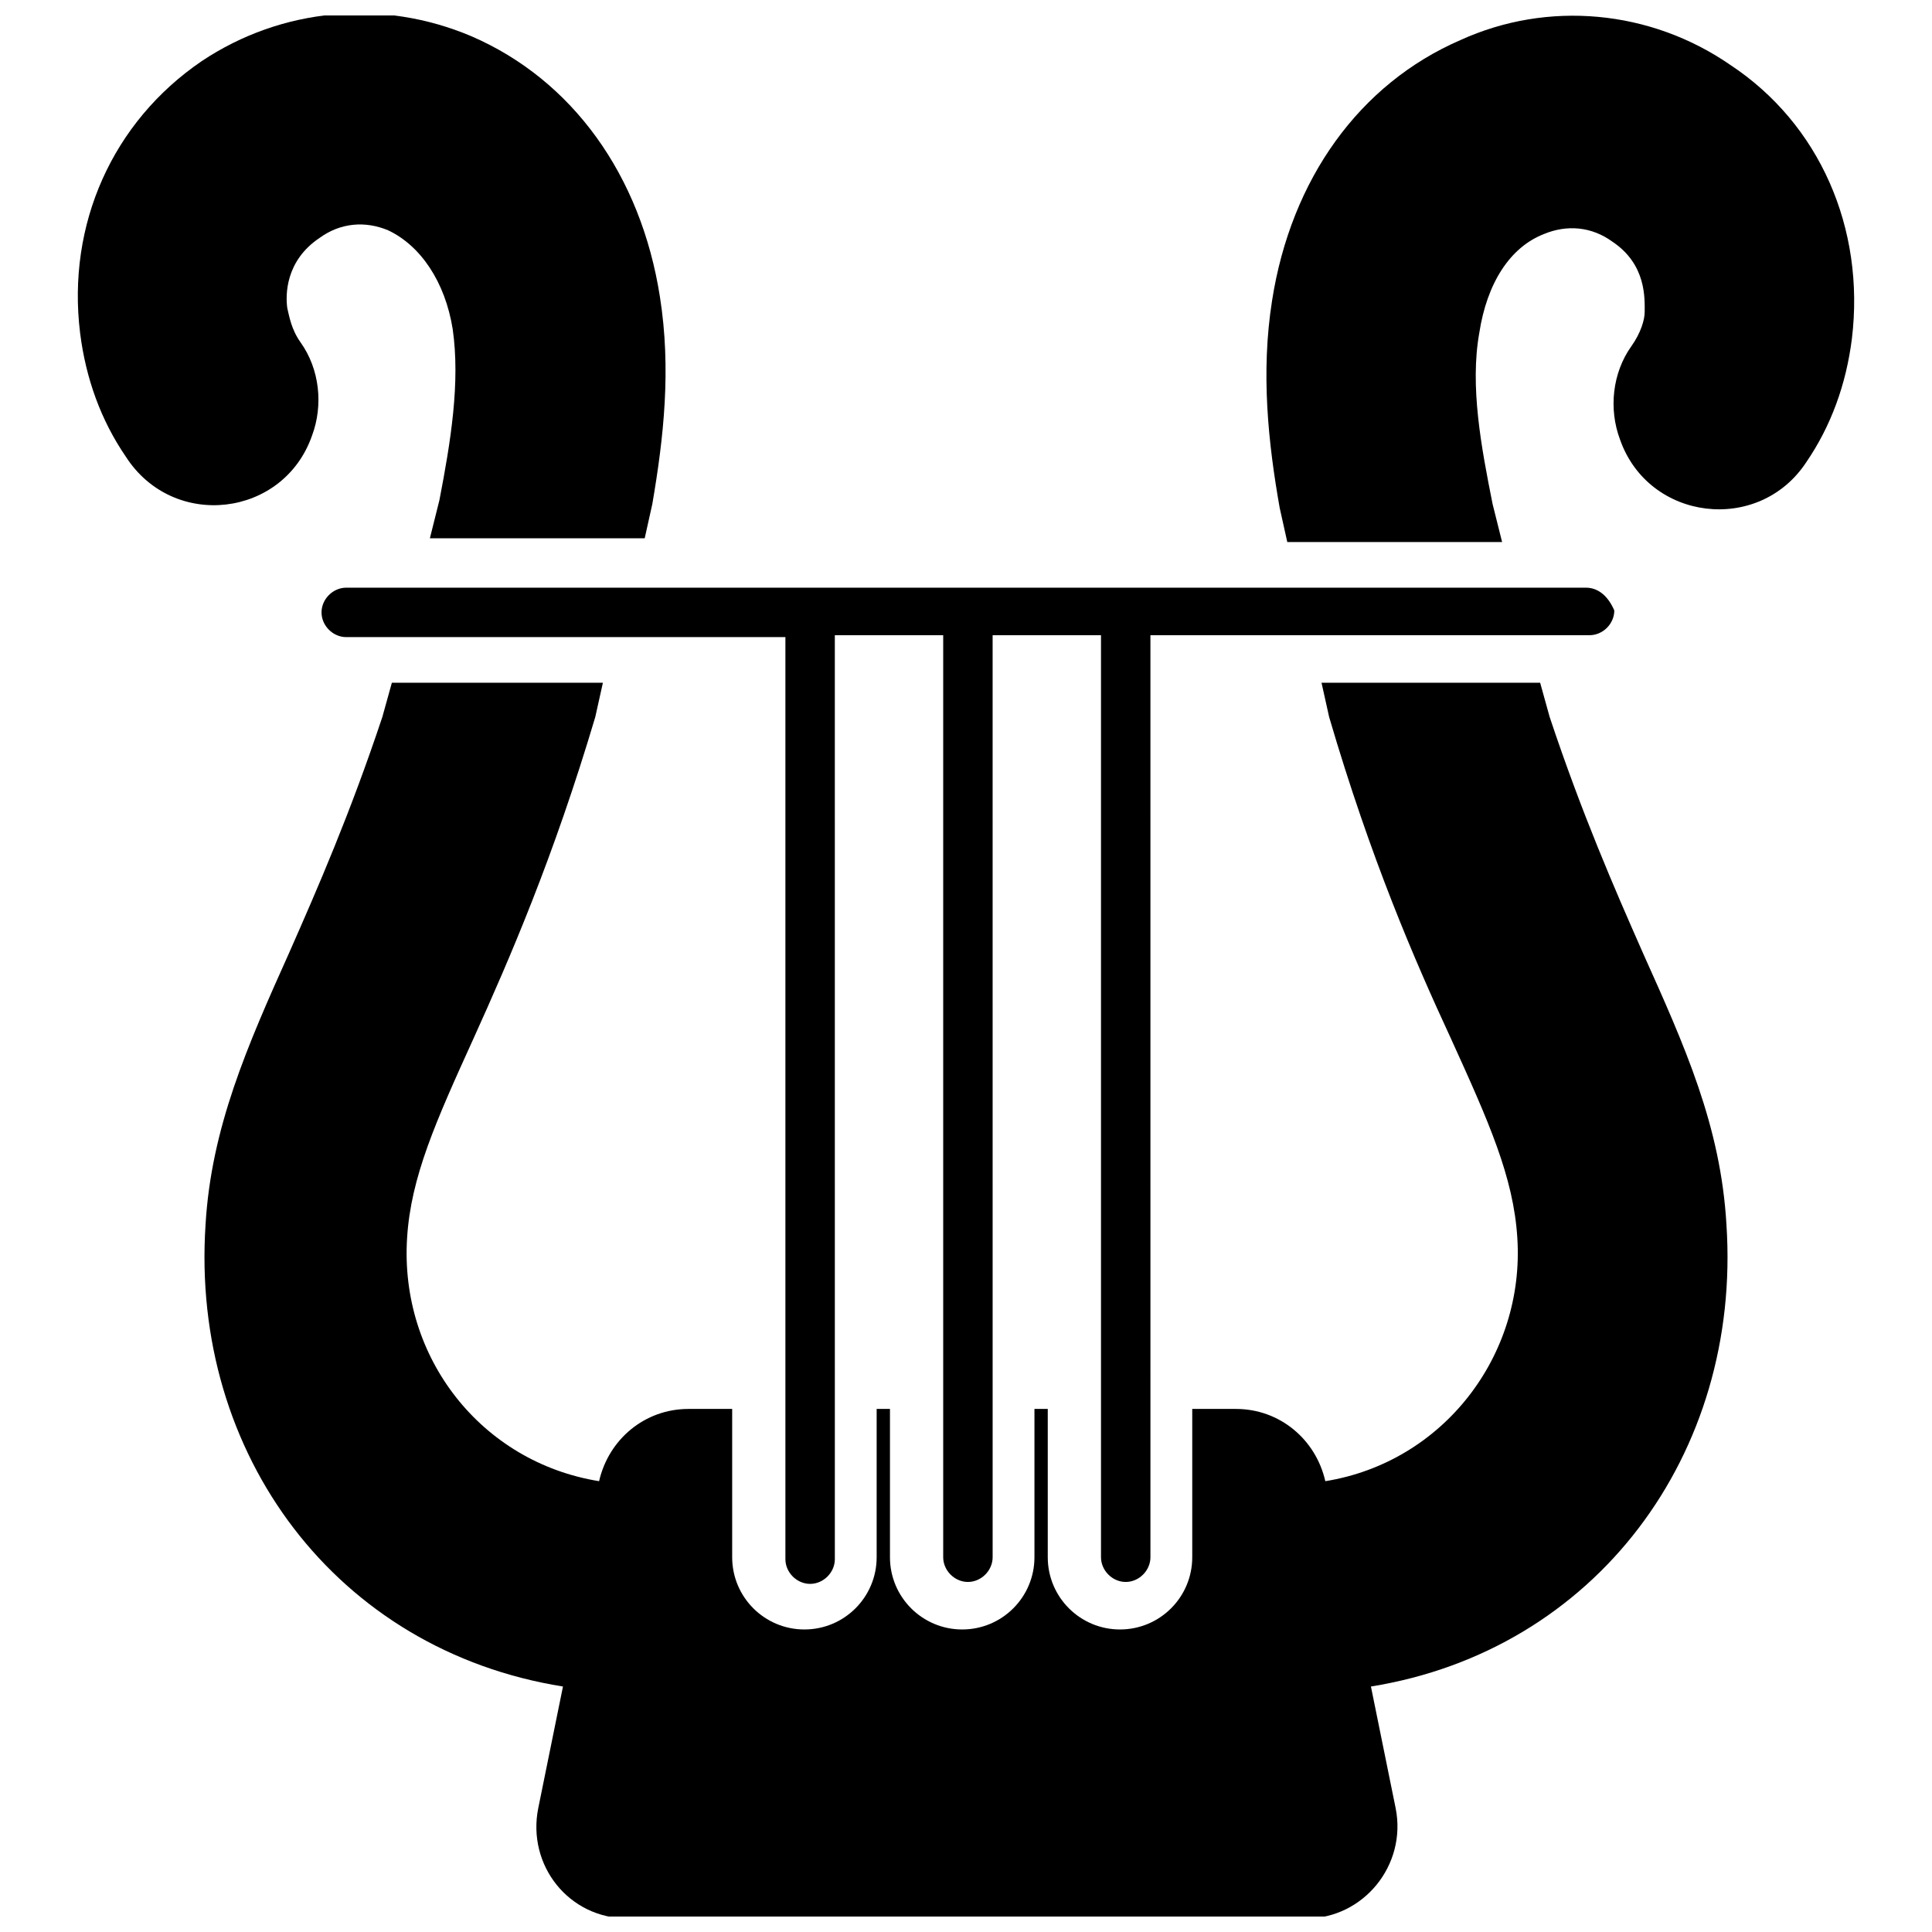 <?xml version="1.0" encoding="UTF-8"?>
<!-- Uploaded to: ICON Repo, www.iconrepo.com, Generator: ICON Repo Mixer Tools -->
<svg width="800px" height="800px" version="1.1" viewBox="144 144 512 512" xmlns="http://www.w3.org/2000/svg">
 <defs>
  <clipPath id="c">
   <path d="m164 148.09h157v138.91h-157z"/>
  </clipPath>
  <clipPath id="b">
   <path d="m198 324h404v327.9h-404z"/>
  </clipPath>
  <clipPath id="a">
   <path d="m479 148.09h157v139.91h-157z"/>
  </clipPath>
 </defs>
 <path d="m564.24 299.74h-328.48c-3.527 0-6.551 3.023-6.551 6.551 0 3.527 3.023 6.551 6.551 6.551h116.38v244.35c0 3.527 3.023 6.551 6.551 6.551s6.551-3.023 6.551-6.551l-0.004-244.86h28.719v244.35c0 3.527 3.023 6.551 6.551 6.551s6.551-3.023 6.551-6.551l-0.004-244.35h28.719v244.35c0 3.527 3.023 6.551 6.551 6.551 3.527 0 6.551-3.023 6.551-6.551l-0.004-244.35h116.38c3.527 0 6.551-3.023 6.551-6.551-1.512-3.527-4.031-6.043-7.555-6.043z"/>
 <g clip-path="url(#c)">
  <path d="m226.69 259.44c3.023-8.062 2.016-17.633-3.023-24.688-2.519-3.527-3.023-7.055-3.527-9.07-0.504-3.527-0.504-12.594 8.566-18.641 5.543-4.031 12.09-4.535 18.137-2.016 8.566 4.031 15.113 13.602 17.129 26.199 2.016 14.105-0.504 29.727-3.527 45.344l-2.519 10.078h56.93l2.016-9.07c3.023-17.633 5.039-35.77 2.016-54.914-5.039-32.242-23.176-57.434-49.879-69.023-23.68-10.078-50.383-7.559-71.539 6.551-23.68 16.121-35.77 43.328-32.242 72.043 1.512 12.09 5.543 23.176 12.09 32.746 12.598 19.648 41.82 16.121 49.375-5.539z"/>
 </g>
 <g clip-path="url(#b)">
  <path d="m579.36 396.47c-7.559-17.129-16.121-36.777-24.688-62.473l-2.519-9.07h-57.938l2.016 9.07c11.082 37.785 22.672 64.488 32.242 85.145 10.078 22.168 16.625 36.777 17.633 52.898 2.016 31.234-19.648 59.449-50.883 64.488-2.519-11.082-12.09-19.145-23.68-19.145h-11.586v39.297c0 10.578-8.566 19.145-19.145 19.145s-19.145-8.566-19.145-19.145v-39.297h-3.527v39.297c0 10.578-8.566 19.145-19.145 19.145-10.578 0-19.145-8.566-19.145-19.145v-39.297h-3.527v39.297c0 10.578-8.566 19.145-19.145 19.145s-19.145-8.566-19.145-19.145v-39.297h-11.586c-11.586 0-21.16 8.062-23.68 19.145-31.234-5.039-52.898-32.746-50.883-64.488 1.008-16.121 7.559-30.73 17.633-52.898 9.574-21.16 21.16-47.863 32.242-85.145l2.016-9.07h-55.926l-2.519 9.07c-8.566 25.695-17.129 45.344-24.688 62.473-11.082 24.688-20.656 46.352-22.168 72.043-4.027 60.961 34.766 112.86 94.719 122.43l-6.551 32.242c-3.023 15.113 8.062 29.223 23.68 29.223h179.86c15.113 0 26.703-14.105 23.68-29.223l-6.551-32.242c59.449-9.57 98.246-61.465 94.215-122.43-1.512-26.195-11.086-47.355-22.168-72.043z"/>
 </g>
 <g clip-path="url(#a)">
  <path d="m602.53 161.19c-21.16-14.609-48.367-17.129-71.539-6.551-26.703 11.586-44.84 36.777-49.879 69.023-3.023 19.145-1.008 37.785 2.016 54.914l2.016 9.07h56.93l-2.519-10.078c-3.023-15.113-6.047-31.234-3.527-45.344 2.016-13.098 8.062-22.672 17.129-26.199 6.047-2.519 12.594-2.016 18.137 2.016 9.07 6.047 8.566 15.113 8.566 18.641 0 2.016-1.008 5.543-3.527 9.07-5.039 7.055-6.047 16.625-3.023 24.688 7.559 21.664 36.777 25.191 49.375 6.047 6.551-9.574 10.578-20.656 12.09-32.746 3.527-29.223-8.562-56.93-32.242-72.551z"/>
 </g>
</svg>